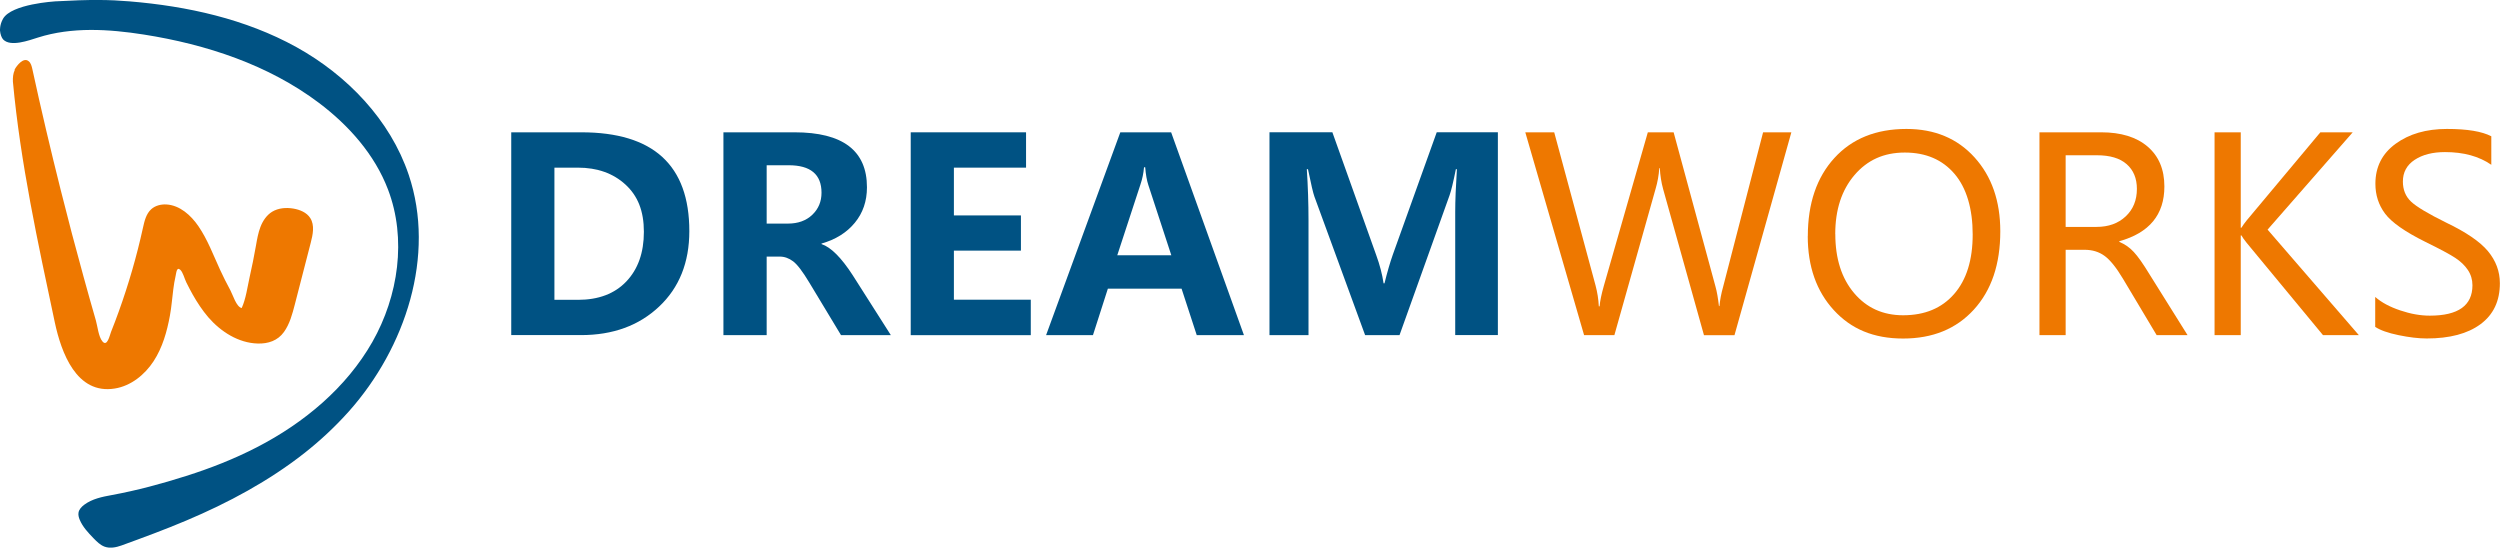 <?xml version="1.0" encoding="UTF-8"?>
<svg xmlns="http://www.w3.org/2000/svg" viewBox="0 0 385.63 84.47">
  <defs>
    <style>
      .cls-1 {
        fill: #ee7800;
      }

      .cls-2 {
        fill: #005283;
      }
    </style>
  </defs>
  <g>
    <g>
      <path class="cls-2" d="M78.86,51.7v-31.29h10.81c11.11,0,16.66,5.08,16.66,15.25,0,4.83-1.56,8.72-4.67,11.64-3.11,2.93-7.12,4.39-12.04,4.39h-10.77ZM85.52,25.87v20.38h3.64c3.16,0,5.65-.94,7.45-2.83,1.8-1.89,2.71-4.44,2.71-7.66s-.94-5.54-2.83-7.28c-1.89-1.74-4.34-2.62-7.35-2.62h-3.62Z"/>
      <path class="cls-2" d="M137.41,51.7h-7.68l-4.91-8.14c-1.01-1.68-1.84-2.77-2.48-3.25s-1.33-.73-2.06-.73h-2.02v12.12h-6.67v-31.29h10.97c7.45,0,11.17,2.83,11.17,8.48,0,2.13-.62,3.95-1.87,5.47-1.25,1.52-2.96,2.59-5.14,3.21v.08c1.44.48,3.04,2.07,4.79,4.77l5.9,9.27ZM118.26,25.48v9.01h3.27c1.56,0,2.82-.45,3.77-1.36.95-.91,1.42-2.04,1.42-3.4,0-2.83-1.69-4.24-5.07-4.24h-3.39Z"/>
      <path class="cls-2" d="M159,51.7h-18.52v-31.29h17.79v5.45h-11.13v7.37h10.34v5.43h-10.34v7.57h11.86v5.45Z"/>
      <path class="cls-2" d="M191.87,51.7h-7.27l-2.34-7.17h-11.37l-2.3,7.17h-7.23l11.45-31.29h7.84l11.23,31.29ZM180.68,39.38l-3.55-10.85c-.23-.69-.39-1.6-.48-2.73h-.18c-.08.92-.26,1.8-.55,2.65l-3.58,10.93h8.34Z"/>
      <path class="cls-2" d="M224.47,51.7v-18.99c0-1.75.09-3.95.26-6.61h-.16c-.4,2.01-.73,3.35-.97,4.02l-7.72,21.57h-5.31l-7.82-21.37c-.19-.51-.52-1.92-.99-4.22h-.18c.17,2.63.26,5.26.26,7.9v17.69h-6.02v-31.29h9.7l6.75,18.91c.57,1.56.95,3.03,1.15,4.4h.14c.42-1.71.85-3.19,1.29-4.44l6.77-18.87h9.43v31.29h-6.58Z"/>
      <path class="cls-1" d="M276.32,20.41l-8.77,31.29h-4.71l-6.3-22.54c-.28-1.02-.45-2.1-.51-3.23h-.08c-.08,1.12-.27,2.18-.57,3.19l-6.36,22.58h-4.67l-9.07-31.29h4.46l6.38,23.63c.28,1.06.45,2.13.5,3.21h.12c.07-.81.29-1.88.67-3.21l6.77-23.63h3.98l6.46,23.81c.22.78.39,1.78.53,2.99h.08c.07-.87.26-1.9.59-3.07l6.14-23.73h4.34Z"/>
      <path class="cls-1" d="M278.86,36.43c0-5.05,1.37-9.07,4.1-12.06,2.73-2.99,6.44-4.48,11.11-4.48,4.35,0,7.85,1.46,10.5,4.38,2.65,2.92,3.98,6.73,3.98,11.41,0,5.08-1.36,9.1-4.08,12.08-2.72,2.98-6.36,4.46-10.91,4.46s-8.01-1.46-10.69-4.38c-2.68-2.92-4.02-6.73-4.02-11.41ZM283.1,36.11c0,3.78.97,6.82,2.9,9.1,1.93,2.28,4.45,3.42,7.56,3.42,3.34,0,5.96-1.09,7.87-3.28,1.91-2.19,2.86-5.25,2.86-9.18s-.93-7.16-2.8-9.35c-1.87-2.19-4.42-3.29-7.67-3.29s-5.78,1.16-7.76,3.47c-1.98,2.32-2.97,5.35-2.97,9.11Z"/>
      <path class="cls-1" d="M337.44,51.7h-4.77l-5.19-8.69c-1.04-1.74-1.99-2.92-2.85-3.54-.86-.63-1.89-.94-3.09-.94h-2.91v13.17h-4.04v-31.29h9.53c3.04,0,5.43.73,7.15,2.2,1.72,1.47,2.59,3.52,2.59,6.16,0,4.34-2.32,7.15-6.95,8.44v.1c.86.36,1.61.88,2.23,1.56.63.67,1.44,1.82,2.43,3.45l5.86,9.37ZM318.63,23.95v11.05h4.77c1.84,0,3.34-.54,4.49-1.62,1.15-1.08,1.73-2.49,1.73-4.24,0-1.63-.53-2.9-1.58-3.82-1.05-.92-2.58-1.37-4.59-1.37h-4.83Z"/>
      <path class="cls-1" d="M363.86,51.7h-5.53l-11.76-14.22c-.4-.5-.68-.89-.83-1.17h-.1v15.39h-4.04v-31.29h4.04v14.72h.1c.23-.36.5-.75.83-1.15l11.35-13.57h4.99l-13.13,15.01,14.08,16.28Z"/>
      <path class="cls-1" d="M366.4,45.82c.96.84,2.23,1.52,3.84,2.06,1.6.54,3.12.81,4.56.81,4.39,0,6.58-1.56,6.58-4.69,0-.87-.24-1.66-.71-2.36-.47-.7-1.12-1.32-1.94-1.86-.82-.54-2.36-1.37-4.63-2.48-3.14-1.56-5.2-3.01-6.2-4.35-1-1.34-1.49-2.87-1.49-4.6,0-2.6,1.04-4.66,3.13-6.18,2.09-1.52,4.72-2.28,7.9-2.28s5.39.38,6.85,1.13v4.4c-1.89-1.31-4.27-1.96-7.15-1.96-1.91,0-3.47.4-4.68,1.2-1.21.8-1.81,1.92-1.81,3.34,0,1.27.42,2.3,1.25,3.09.83.79,2.65,1.88,5.43,3.25,3.07,1.47,5.22,2.94,6.44,4.4,1.22,1.47,1.84,3.12,1.84,4.95,0,2.75-1,4.85-2.99,6.32-1.99,1.47-4.76,2.2-8.3,2.2-1.24,0-2.68-.17-4.33-.51-1.65-.34-2.85-.77-3.61-1.28v-4.61Z"/>
    </g>
    <path class="cls-2" d="M0,4.72c.05.57.25,1.13.5,1.38,1.14,1.17,3.94.14,5.36-.31,5.24-1.66,10.9-1.31,16.33-.46,9.65,1.52,19.22,4.67,27.02,10.55,4.6,3.47,8.59,7.96,10.64,13.35,2.9,7.6,1.61,16.43-2.41,23.51-4.02,7.07-10.55,12.5-17.78,16.23-3.5,1.81-7.19,3.26-10.95,4.45-3.74,1.19-7.59,2.23-11.45,2.94-1.48.27-3.04.58-4.27,1.5-.41.31-.8.71-.88,1.22-.06.36.04.74.18,1.08.46,1.11,1.31,2.01,2.14,2.87.5.51,1.02,1.04,1.69,1.29.84.31,1.78.12,2.62-.18,3.35-1.22,6.7-2.45,9.98-3.84,3.24-1.37,6.43-2.89,9.5-4.62,3.06-1.72,6-3.64,8.76-5.81,2.46-1.94,4.76-4.09,6.85-6.43,8.73-9.81,13.4-24.01,9.22-36.46-2.85-8.49-9.51-15.38-17.34-19.72C37.85,2.92,28.9.95,19.97.21c-3.14-.26-5.9-.31-11.47,0C8.5.22,1.78.59.47,2.89-.07,3.83,0,4.72,0,4.72Z"/>
    <path class="cls-1" d="M2.28,10.79c-.27.56-.31,1.19-.29,1.8,1.16,12.53,3.86,24.87,6.47,37.17.99,4.59,3.32,11.14,9.25,10.17,2.48-.4,4.61-2.11,5.98-4.21s2.07-4.57,2.52-7.04c.25-1.34.34-2.7.52-4.05.09-.7.2-1.39.36-2.08.11-.48.16-1.44.72-.93.41.37.67,1.42.92,1.92.32.64.64,1.27.99,1.89.7,1.23,1.48,2.42,2.4,3.5,1.94,2.24,4.66,3.98,7.63,4.06,1.62.05,3.09-.44,4.05-1.78.89-1.24,1.29-2.76,1.67-4.22.82-3.18,1.64-6.36,2.46-9.54.33-1.27.63-2.7-.07-3.81-.55-.87-1.61-1.3-2.63-1.47-1.1-.18-2.29-.09-3.25.49-.85.52-1.44,1.4-1.8,2.33s-.53,1.93-.7,2.91c-.29,1.63-.61,3.25-.98,4.87-.34,1.53-.57,3.33-1.22,4.75-.84-.19-1.36-2.04-1.74-2.73-.57-1.05-1.11-2.12-1.61-3.21-1.04-2.26-1.91-4.62-3.32-6.68-1.16-1.7-2.87-3.23-4.92-3.36-.84-.05-1.73.16-2.36.73-.79.71-1.05,1.83-1.28,2.87-.96,4.38-2.21,8.69-3.73,12.91-.38,1.05-.77,2.1-1.19,3.14-.21.54-.59,2.39-1.34,1.46-.6-.73-.74-2.3-1-3.21-.64-2.23-1.28-4.47-1.89-6.71-1.24-4.48-2.42-8.97-3.55-13.48-1.55-6.17-3.01-12.37-4.36-18.59-.1-.44-.21-.92-.56-1.21-.81-.69-1.84.67-2.18,1.28h0Z"/>
  </g>
</svg>